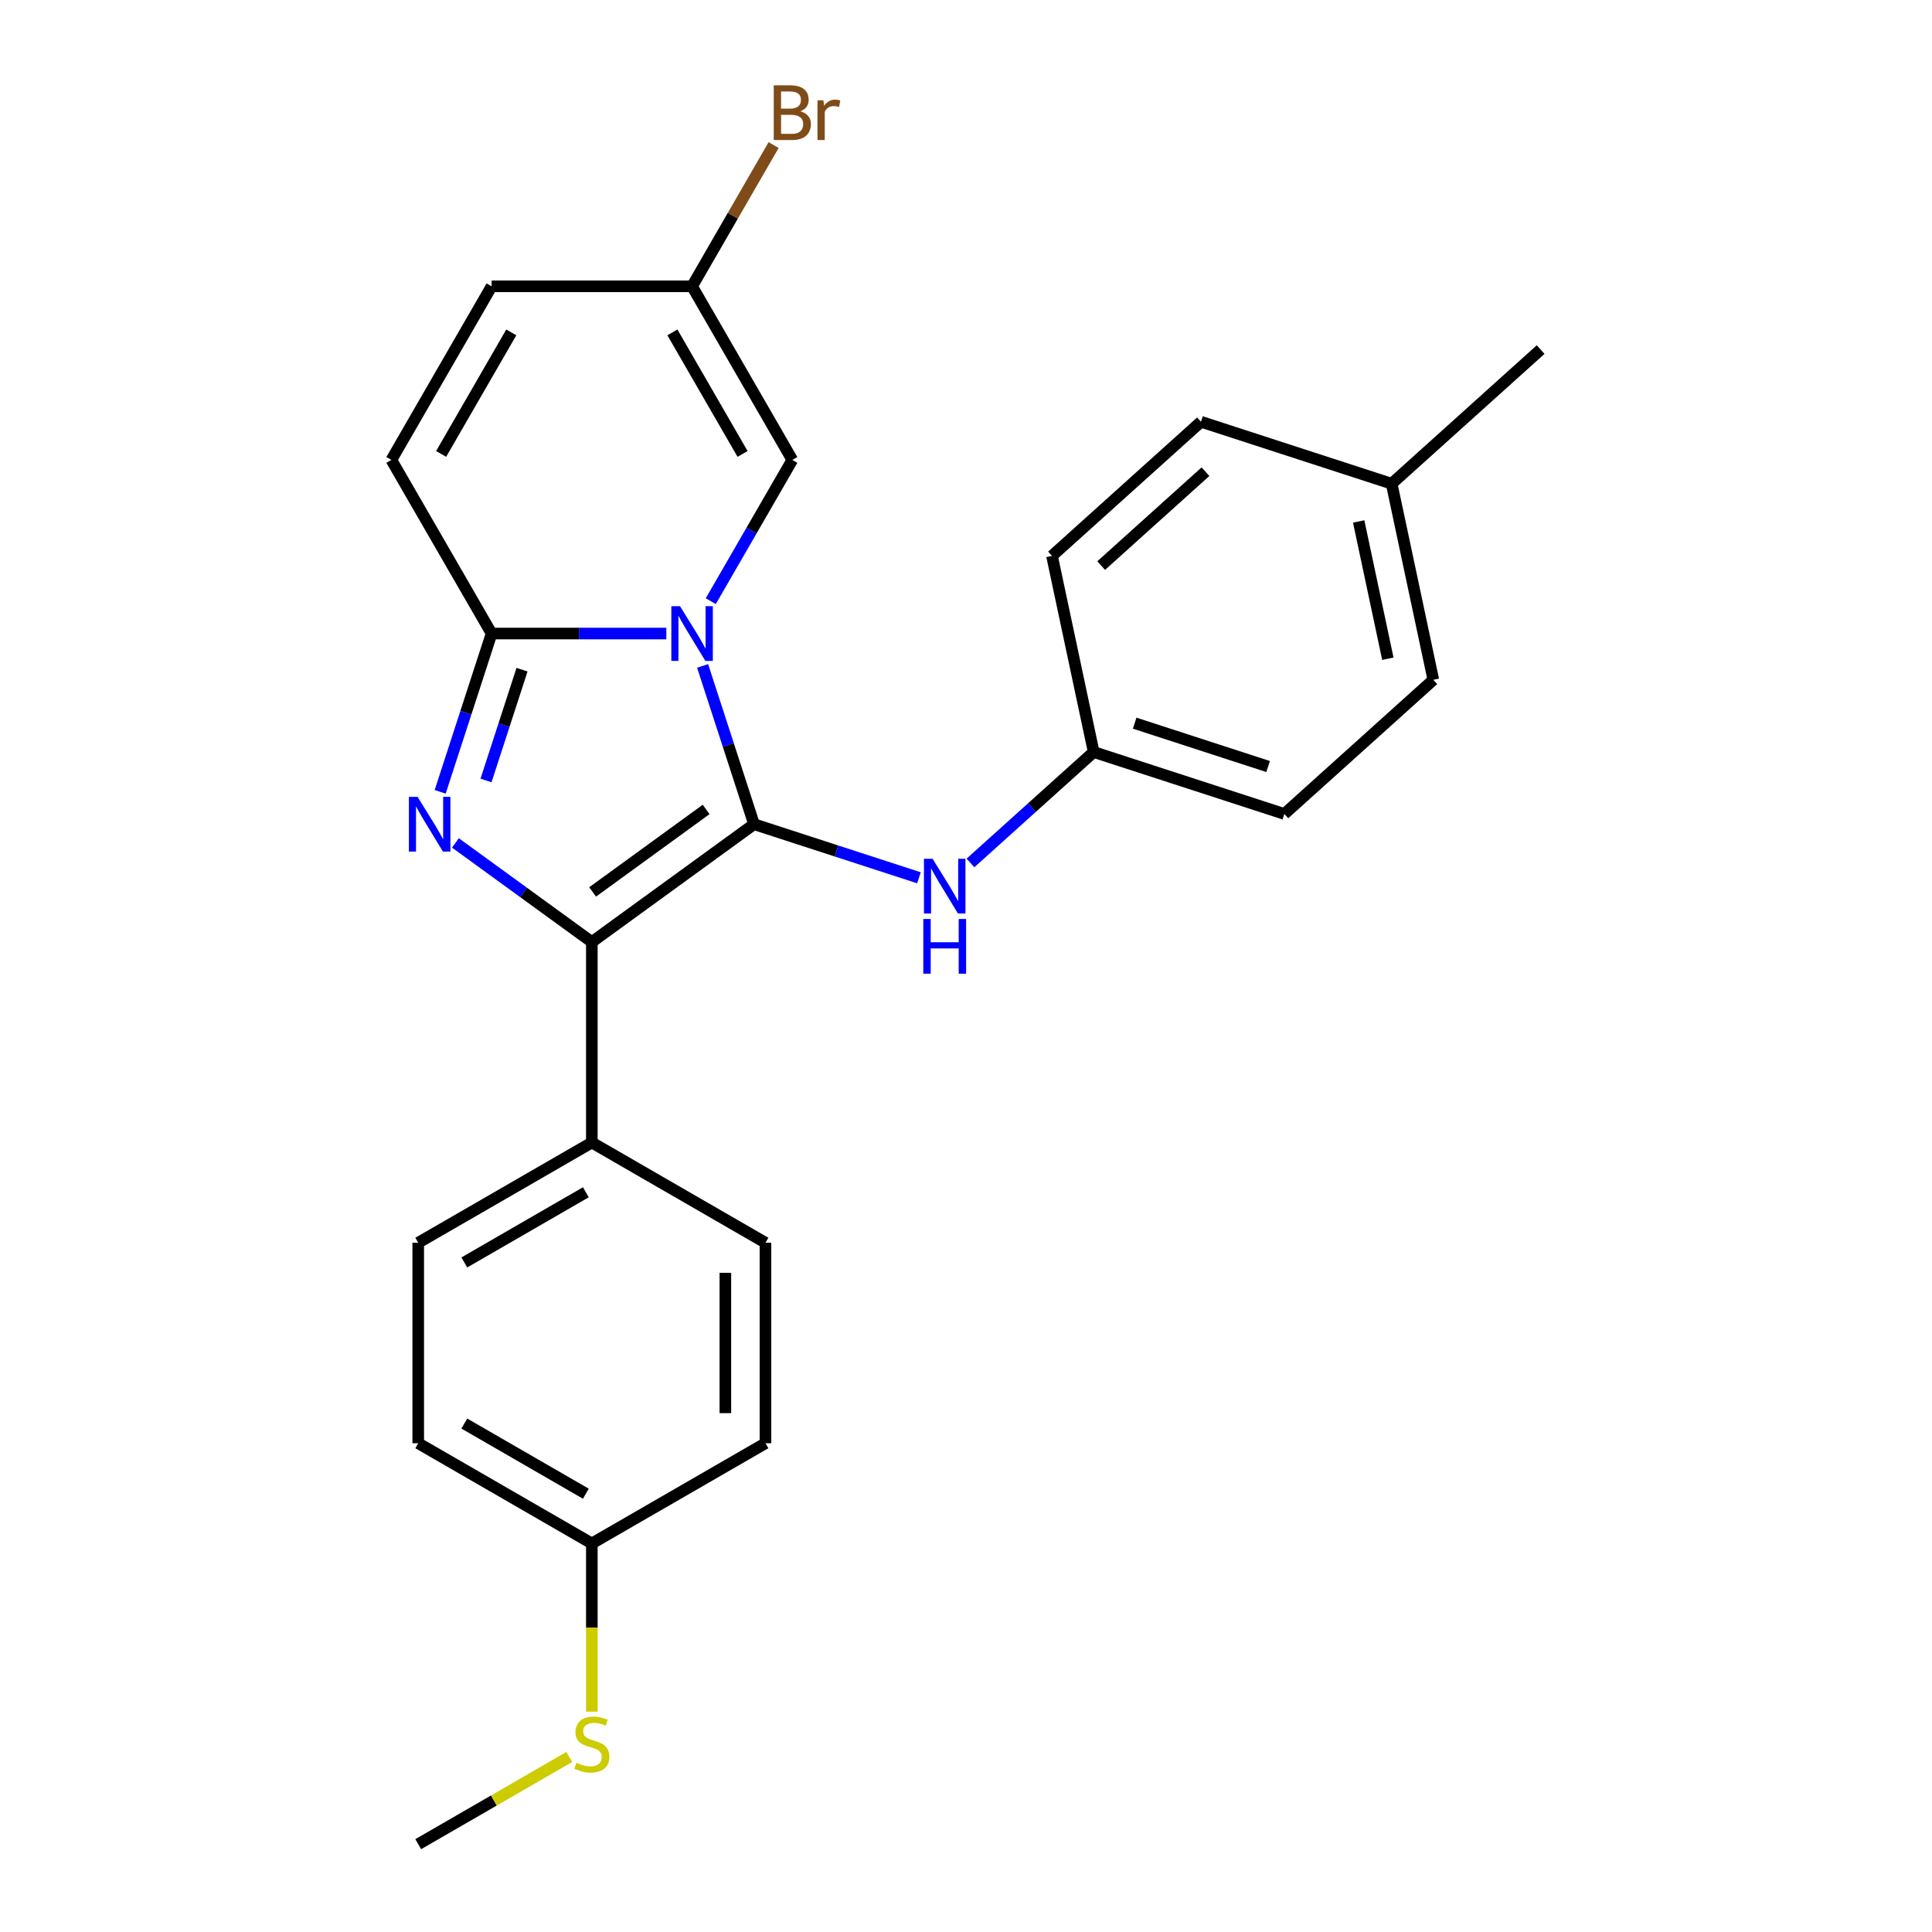 <?xml version='1.0' encoding='iso-8859-1'?>
<svg version='1.1' baseProfile='full'
              xmlns='http://www.w3.org/2000/svg'
                      xmlns:rdkit='http://www.rdkit.org/xml'
                      xmlns:xlink='http://www.w3.org/1999/xlink'
                  xml:space='preserve'
width='1000px' height='1000px' viewBox='0 0 1000 1000'>
<!-- END OF HEADER -->
<rect style='opacity:1.0;fill:#FFFFFF;stroke:none' width='1000' height='1000' x='0' y='0'> </rect>
<path class='bond-0' d='M 363.665,344.672 L 376.976,385.638' style='fill:none;fill-rule:evenodd;stroke:#0000FF;stroke-width:6px;stroke-linecap:butt;stroke-linejoin:miter;stroke-opacity:1' />
<path class='bond-0' d='M 376.976,385.638 L 390.287,426.605' style='fill:none;fill-rule:evenodd;stroke:#000000;stroke-width:6px;stroke-linecap:butt;stroke-linejoin:miter;stroke-opacity:1' />
<path class='bond-3' d='M 344.887,327.917 L 299.671,327.917' style='fill:none;fill-rule:evenodd;stroke:#0000FF;stroke-width:6px;stroke-linecap:butt;stroke-linejoin:miter;stroke-opacity:1' />
<path class='bond-3' d='M 299.671,327.917 L 254.455,327.917' style='fill:none;fill-rule:evenodd;stroke:#000000;stroke-width:6px;stroke-linecap:butt;stroke-linejoin:miter;stroke-opacity:1' />
<path class='bond-4' d='M 367.894,311.163 L 388.999,274.608' style='fill:none;fill-rule:evenodd;stroke:#0000FF;stroke-width:6px;stroke-linecap:butt;stroke-linejoin:miter;stroke-opacity:1' />
<path class='bond-4' d='M 388.999,274.608 L 410.105,238.053' style='fill:none;fill-rule:evenodd;stroke:#000000;stroke-width:6px;stroke-linecap:butt;stroke-linejoin:miter;stroke-opacity:1' />
<path class='bond-2' d='M 390.287,426.605 L 306.338,487.597' style='fill:none;fill-rule:evenodd;stroke:#000000;stroke-width:6px;stroke-linecap:butt;stroke-linejoin:miter;stroke-opacity:1' />
<path class='bond-2' d='M 365.496,418.964 L 306.732,461.659' style='fill:none;fill-rule:evenodd;stroke:#000000;stroke-width:6px;stroke-linecap:butt;stroke-linejoin:miter;stroke-opacity:1' />
<path class='bond-5' d='M 390.287,426.605 L 432.964,440.471' style='fill:none;fill-rule:evenodd;stroke:#000000;stroke-width:6px;stroke-linecap:butt;stroke-linejoin:miter;stroke-opacity:1' />
<path class='bond-5' d='M 432.964,440.471 L 475.64,454.338' style='fill:none;fill-rule:evenodd;stroke:#0000FF;stroke-width:6px;stroke-linecap:butt;stroke-linejoin:miter;stroke-opacity:1' />
<path class='bond-1' d='M 227.833,409.851 L 241.144,368.884' style='fill:none;fill-rule:evenodd;stroke:#0000FF;stroke-width:6px;stroke-linecap:butt;stroke-linejoin:miter;stroke-opacity:1' />
<path class='bond-1' d='M 241.144,368.884 L 254.455,327.917' style='fill:none;fill-rule:evenodd;stroke:#000000;stroke-width:6px;stroke-linecap:butt;stroke-linejoin:miter;stroke-opacity:1' />
<path class='bond-1' d='M 251.564,403.974 L 260.882,375.297' style='fill:none;fill-rule:evenodd;stroke:#0000FF;stroke-width:6px;stroke-linecap:butt;stroke-linejoin:miter;stroke-opacity:1' />
<path class='bond-1' d='M 260.882,375.297 L 270.199,346.621' style='fill:none;fill-rule:evenodd;stroke:#000000;stroke-width:6px;stroke-linecap:butt;stroke-linejoin:miter;stroke-opacity:1' />
<path class='bond-25' d='M 235.724,436.293 L 271.031,461.945' style='fill:none;fill-rule:evenodd;stroke:#0000FF;stroke-width:6px;stroke-linecap:butt;stroke-linejoin:miter;stroke-opacity:1' />
<path class='bond-25' d='M 271.031,461.945 L 306.338,487.597' style='fill:none;fill-rule:evenodd;stroke:#000000;stroke-width:6px;stroke-linecap:butt;stroke-linejoin:miter;stroke-opacity:1' />
<path class='bond-8' d='M 306.338,487.597 L 306.338,591.364' style='fill:none;fill-rule:evenodd;stroke:#000000;stroke-width:6px;stroke-linecap:butt;stroke-linejoin:miter;stroke-opacity:1' />
<path class='bond-6' d='M 254.455,327.917 L 202.572,238.053' style='fill:none;fill-rule:evenodd;stroke:#000000;stroke-width:6px;stroke-linecap:butt;stroke-linejoin:miter;stroke-opacity:1' />
<path class='bond-7' d='M 410.105,238.053 L 358.221,148.189' style='fill:none;fill-rule:evenodd;stroke:#000000;stroke-width:6px;stroke-linecap:butt;stroke-linejoin:miter;stroke-opacity:1' />
<path class='bond-7' d='M 384.349,234.95 L 348.031,172.045' style='fill:none;fill-rule:evenodd;stroke:#000000;stroke-width:6px;stroke-linecap:butt;stroke-linejoin:miter;stroke-opacity:1' />
<path class='bond-10' d='M 502.309,446.664 L 534.198,417.951' style='fill:none;fill-rule:evenodd;stroke:#0000FF;stroke-width:6px;stroke-linecap:butt;stroke-linejoin:miter;stroke-opacity:1' />
<path class='bond-10' d='M 534.198,417.951 L 566.088,389.237' style='fill:none;fill-rule:evenodd;stroke:#000000;stroke-width:6px;stroke-linecap:butt;stroke-linejoin:miter;stroke-opacity:1' />
<path class='bond-26' d='M 202.572,238.053 L 254.455,148.189' style='fill:none;fill-rule:evenodd;stroke:#000000;stroke-width:6px;stroke-linecap:butt;stroke-linejoin:miter;stroke-opacity:1' />
<path class='bond-26' d='M 228.327,234.95 L 264.646,172.045' style='fill:none;fill-rule:evenodd;stroke:#000000;stroke-width:6px;stroke-linecap:butt;stroke-linejoin:miter;stroke-opacity:1' />
<path class='bond-9' d='M 358.221,148.189 L 254.455,148.189' style='fill:none;fill-rule:evenodd;stroke:#000000;stroke-width:6px;stroke-linecap:butt;stroke-linejoin:miter;stroke-opacity:1' />
<path class='bond-13' d='M 358.221,148.189 L 379.326,111.634' style='fill:none;fill-rule:evenodd;stroke:#000000;stroke-width:6px;stroke-linecap:butt;stroke-linejoin:miter;stroke-opacity:1' />
<path class='bond-13' d='M 379.326,111.634 L 400.432,75.079' style='fill:none;fill-rule:evenodd;stroke:#7F4C19;stroke-width:6px;stroke-linecap:butt;stroke-linejoin:miter;stroke-opacity:1' />
<path class='bond-11' d='M 306.338,591.364 L 216.474,643.247' style='fill:none;fill-rule:evenodd;stroke:#000000;stroke-width:6px;stroke-linecap:butt;stroke-linejoin:miter;stroke-opacity:1' />
<path class='bond-11' d='M 303.235,617.119 L 240.33,653.437' style='fill:none;fill-rule:evenodd;stroke:#000000;stroke-width:6px;stroke-linecap:butt;stroke-linejoin:miter;stroke-opacity:1' />
<path class='bond-12' d='M 306.338,591.364 L 396.203,643.247' style='fill:none;fill-rule:evenodd;stroke:#000000;stroke-width:6px;stroke-linecap:butt;stroke-linejoin:miter;stroke-opacity:1' />
<path class='bond-19' d='M 566.088,389.237 L 544.514,287.739' style='fill:none;fill-rule:evenodd;stroke:#000000;stroke-width:6px;stroke-linecap:butt;stroke-linejoin:miter;stroke-opacity:1' />
<path class='bond-20' d='M 566.088,389.237 L 664.775,421.303' style='fill:none;fill-rule:evenodd;stroke:#000000;stroke-width:6px;stroke-linecap:butt;stroke-linejoin:miter;stroke-opacity:1' />
<path class='bond-20' d='M 587.304,374.31 L 656.385,396.756' style='fill:none;fill-rule:evenodd;stroke:#000000;stroke-width:6px;stroke-linecap:butt;stroke-linejoin:miter;stroke-opacity:1' />
<path class='bond-17' d='M 216.474,643.247 L 216.474,747.013' style='fill:none;fill-rule:evenodd;stroke:#000000;stroke-width:6px;stroke-linecap:butt;stroke-linejoin:miter;stroke-opacity:1' />
<path class='bond-16' d='M 396.203,643.247 L 396.203,747.013' style='fill:none;fill-rule:evenodd;stroke:#000000;stroke-width:6px;stroke-linecap:butt;stroke-linejoin:miter;stroke-opacity:1' />
<path class='bond-16' d='M 375.449,658.812 L 375.449,731.448' style='fill:none;fill-rule:evenodd;stroke:#000000;stroke-width:6px;stroke-linecap:butt;stroke-linejoin:miter;stroke-opacity:1' />
<path class='bond-14' d='M 306.338,798.896 L 396.203,747.013' style='fill:none;fill-rule:evenodd;stroke:#000000;stroke-width:6px;stroke-linecap:butt;stroke-linejoin:miter;stroke-opacity:1' />
<path class='bond-15' d='M 306.338,798.896 L 306.338,842.422' style='fill:none;fill-rule:evenodd;stroke:#000000;stroke-width:6px;stroke-linecap:butt;stroke-linejoin:miter;stroke-opacity:1' />
<path class='bond-15' d='M 306.338,842.422 L 306.338,885.948' style='fill:none;fill-rule:evenodd;stroke:#CCCC00;stroke-width:6px;stroke-linecap:butt;stroke-linejoin:miter;stroke-opacity:1' />
<path class='bond-28' d='M 306.338,798.896 L 216.474,747.013' style='fill:none;fill-rule:evenodd;stroke:#000000;stroke-width:6px;stroke-linecap:butt;stroke-linejoin:miter;stroke-opacity:1' />
<path class='bond-28' d='M 303.235,773.141 L 240.33,736.823' style='fill:none;fill-rule:evenodd;stroke:#000000;stroke-width:6px;stroke-linecap:butt;stroke-linejoin:miter;stroke-opacity:1' />
<path class='bond-23' d='M 294.664,909.402 L 255.569,931.974' style='fill:none;fill-rule:evenodd;stroke:#CCCC00;stroke-width:6px;stroke-linecap:butt;stroke-linejoin:miter;stroke-opacity:1' />
<path class='bond-23' d='M 255.569,931.974 L 216.474,954.545' style='fill:none;fill-rule:evenodd;stroke:#000000;stroke-width:6px;stroke-linecap:butt;stroke-linejoin:miter;stroke-opacity:1' />
<path class='bond-18' d='M 720.315,250.371 L 741.889,351.87' style='fill:none;fill-rule:evenodd;stroke:#000000;stroke-width:6px;stroke-linecap:butt;stroke-linejoin:miter;stroke-opacity:1' />
<path class='bond-18' d='M 703.251,269.911 L 718.353,340.96' style='fill:none;fill-rule:evenodd;stroke:#000000;stroke-width:6px;stroke-linecap:butt;stroke-linejoin:miter;stroke-opacity:1' />
<path class='bond-24' d='M 720.315,250.371 L 797.428,180.938' style='fill:none;fill-rule:evenodd;stroke:#000000;stroke-width:6px;stroke-linecap:butt;stroke-linejoin:miter;stroke-opacity:1' />
<path class='bond-27' d='M 720.315,250.371 L 621.627,218.305' style='fill:none;fill-rule:evenodd;stroke:#000000;stroke-width:6px;stroke-linecap:butt;stroke-linejoin:miter;stroke-opacity:1' />
<path class='bond-22' d='M 544.514,287.739 L 621.627,218.305' style='fill:none;fill-rule:evenodd;stroke:#000000;stroke-width:6px;stroke-linecap:butt;stroke-linejoin:miter;stroke-opacity:1' />
<path class='bond-22' d='M 569.967,292.746 L 623.947,244.143' style='fill:none;fill-rule:evenodd;stroke:#000000;stroke-width:6px;stroke-linecap:butt;stroke-linejoin:miter;stroke-opacity:1' />
<path class='bond-21' d='M 664.775,421.303 L 741.889,351.87' style='fill:none;fill-rule:evenodd;stroke:#000000;stroke-width:6px;stroke-linecap:butt;stroke-linejoin:miter;stroke-opacity:1' />
<path  class='atom-0' d='M 351.961 313.757
L 361.241 328.757
Q 362.161 330.237, 363.641 332.917
Q 365.121 335.597, 365.201 335.757
L 365.201 313.757
L 368.961 313.757
L 368.961 342.077
L 365.081 342.077
L 355.121 325.677
Q 353.961 323.757, 352.721 321.557
Q 351.521 319.357, 351.161 318.677
L 351.161 342.077
L 347.481 342.077
L 347.481 313.757
L 351.961 313.757
' fill='#0000FF'/>
<path  class='atom-2' d='M 216.13 412.445
L 225.41 427.445
Q 226.33 428.925, 227.81 431.605
Q 229.29 434.285, 229.37 434.445
L 229.37 412.445
L 233.13 412.445
L 233.13 440.765
L 229.25 440.765
L 219.29 424.365
Q 218.13 422.445, 216.89 420.245
Q 215.69 418.045, 215.33 417.365
L 215.33 440.765
L 211.65 440.765
L 211.65 412.445
L 216.13 412.445
' fill='#0000FF'/>
<path  class='atom-6' d='M 482.715 444.511
L 491.995 459.511
Q 492.915 460.991, 494.395 463.671
Q 495.875 466.351, 495.955 466.511
L 495.955 444.511
L 499.715 444.511
L 499.715 472.831
L 495.835 472.831
L 485.875 456.431
Q 484.715 454.511, 483.475 452.311
Q 482.275 450.111, 481.915 449.431
L 481.915 472.831
L 478.235 472.831
L 478.235 444.511
L 482.715 444.511
' fill='#0000FF'/>
<path  class='atom-6' d='M 477.895 475.663
L 481.735 475.663
L 481.735 487.703
L 496.215 487.703
L 496.215 475.663
L 500.055 475.663
L 500.055 503.983
L 496.215 503.983
L 496.215 490.903
L 481.735 490.903
L 481.735 503.983
L 477.895 503.983
L 477.895 475.663
' fill='#0000FF'/>
<path  class='atom-14' d='M 414.245 57.605
Q 416.965 58.365, 418.325 60.045
Q 419.725 61.685, 419.725 64.125
Q 419.725 68.045, 417.205 70.285
Q 414.725 72.485, 410.005 72.485
L 400.485 72.485
L 400.485 44.165
L 408.845 44.165
Q 413.685 44.165, 416.125 46.125
Q 418.565 48.085, 418.565 51.685
Q 418.565 55.965, 414.245 57.605
M 404.285 47.365
L 404.285 56.245
L 408.845 56.245
Q 411.645 56.245, 413.085 55.125
Q 414.565 53.965, 414.565 51.685
Q 414.565 47.365, 408.845 47.365
L 404.285 47.365
M 410.005 69.285
Q 412.765 69.285, 414.245 67.965
Q 415.725 66.645, 415.725 64.125
Q 415.725 61.805, 414.085 60.645
Q 412.485 59.445, 409.405 59.445
L 404.285 59.445
L 404.285 69.285
L 410.005 69.285
' fill='#7F4C19'/>
<path  class='atom-14' d='M 426.165 51.925
L 426.605 54.765
Q 428.765 51.565, 432.285 51.565
Q 433.405 51.565, 434.925 51.965
L 434.325 55.325
Q 432.605 54.925, 431.645 54.925
Q 429.965 54.925, 428.845 55.605
Q 427.765 56.245, 426.885 57.805
L 426.885 72.485
L 423.125 72.485
L 423.125 51.925
L 426.165 51.925
' fill='#7F4C19'/>
<path  class='atom-16' d='M 298.338 912.382
Q 298.658 912.502, 299.978 913.062
Q 301.298 913.622, 302.738 913.982
Q 304.218 914.302, 305.658 914.302
Q 308.338 914.302, 309.898 913.022
Q 311.458 911.702, 311.458 909.422
Q 311.458 907.862, 310.658 906.902
Q 309.898 905.942, 308.698 905.422
Q 307.498 904.902, 305.498 904.302
Q 302.978 903.542, 301.458 902.822
Q 299.978 902.102, 298.898 900.582
Q 297.858 899.062, 297.858 896.502
Q 297.858 892.942, 300.258 890.742
Q 302.698 888.542, 307.498 888.542
Q 310.778 888.542, 314.498 890.102
L 313.578 893.182
Q 310.178 891.782, 307.618 891.782
Q 304.858 891.782, 303.338 892.942
Q 301.818 894.062, 301.858 896.022
Q 301.858 897.542, 302.618 898.462
Q 303.418 899.382, 304.538 899.902
Q 305.698 900.422, 307.618 901.022
Q 310.178 901.822, 311.698 902.622
Q 313.218 903.422, 314.298 905.062
Q 315.418 906.662, 315.418 909.422
Q 315.418 913.342, 312.778 915.462
Q 310.178 917.542, 305.818 917.542
Q 303.298 917.542, 301.378 916.982
Q 299.498 916.462, 297.258 915.542
L 298.338 912.382
' fill='#CCCC00'/>
</svg>
